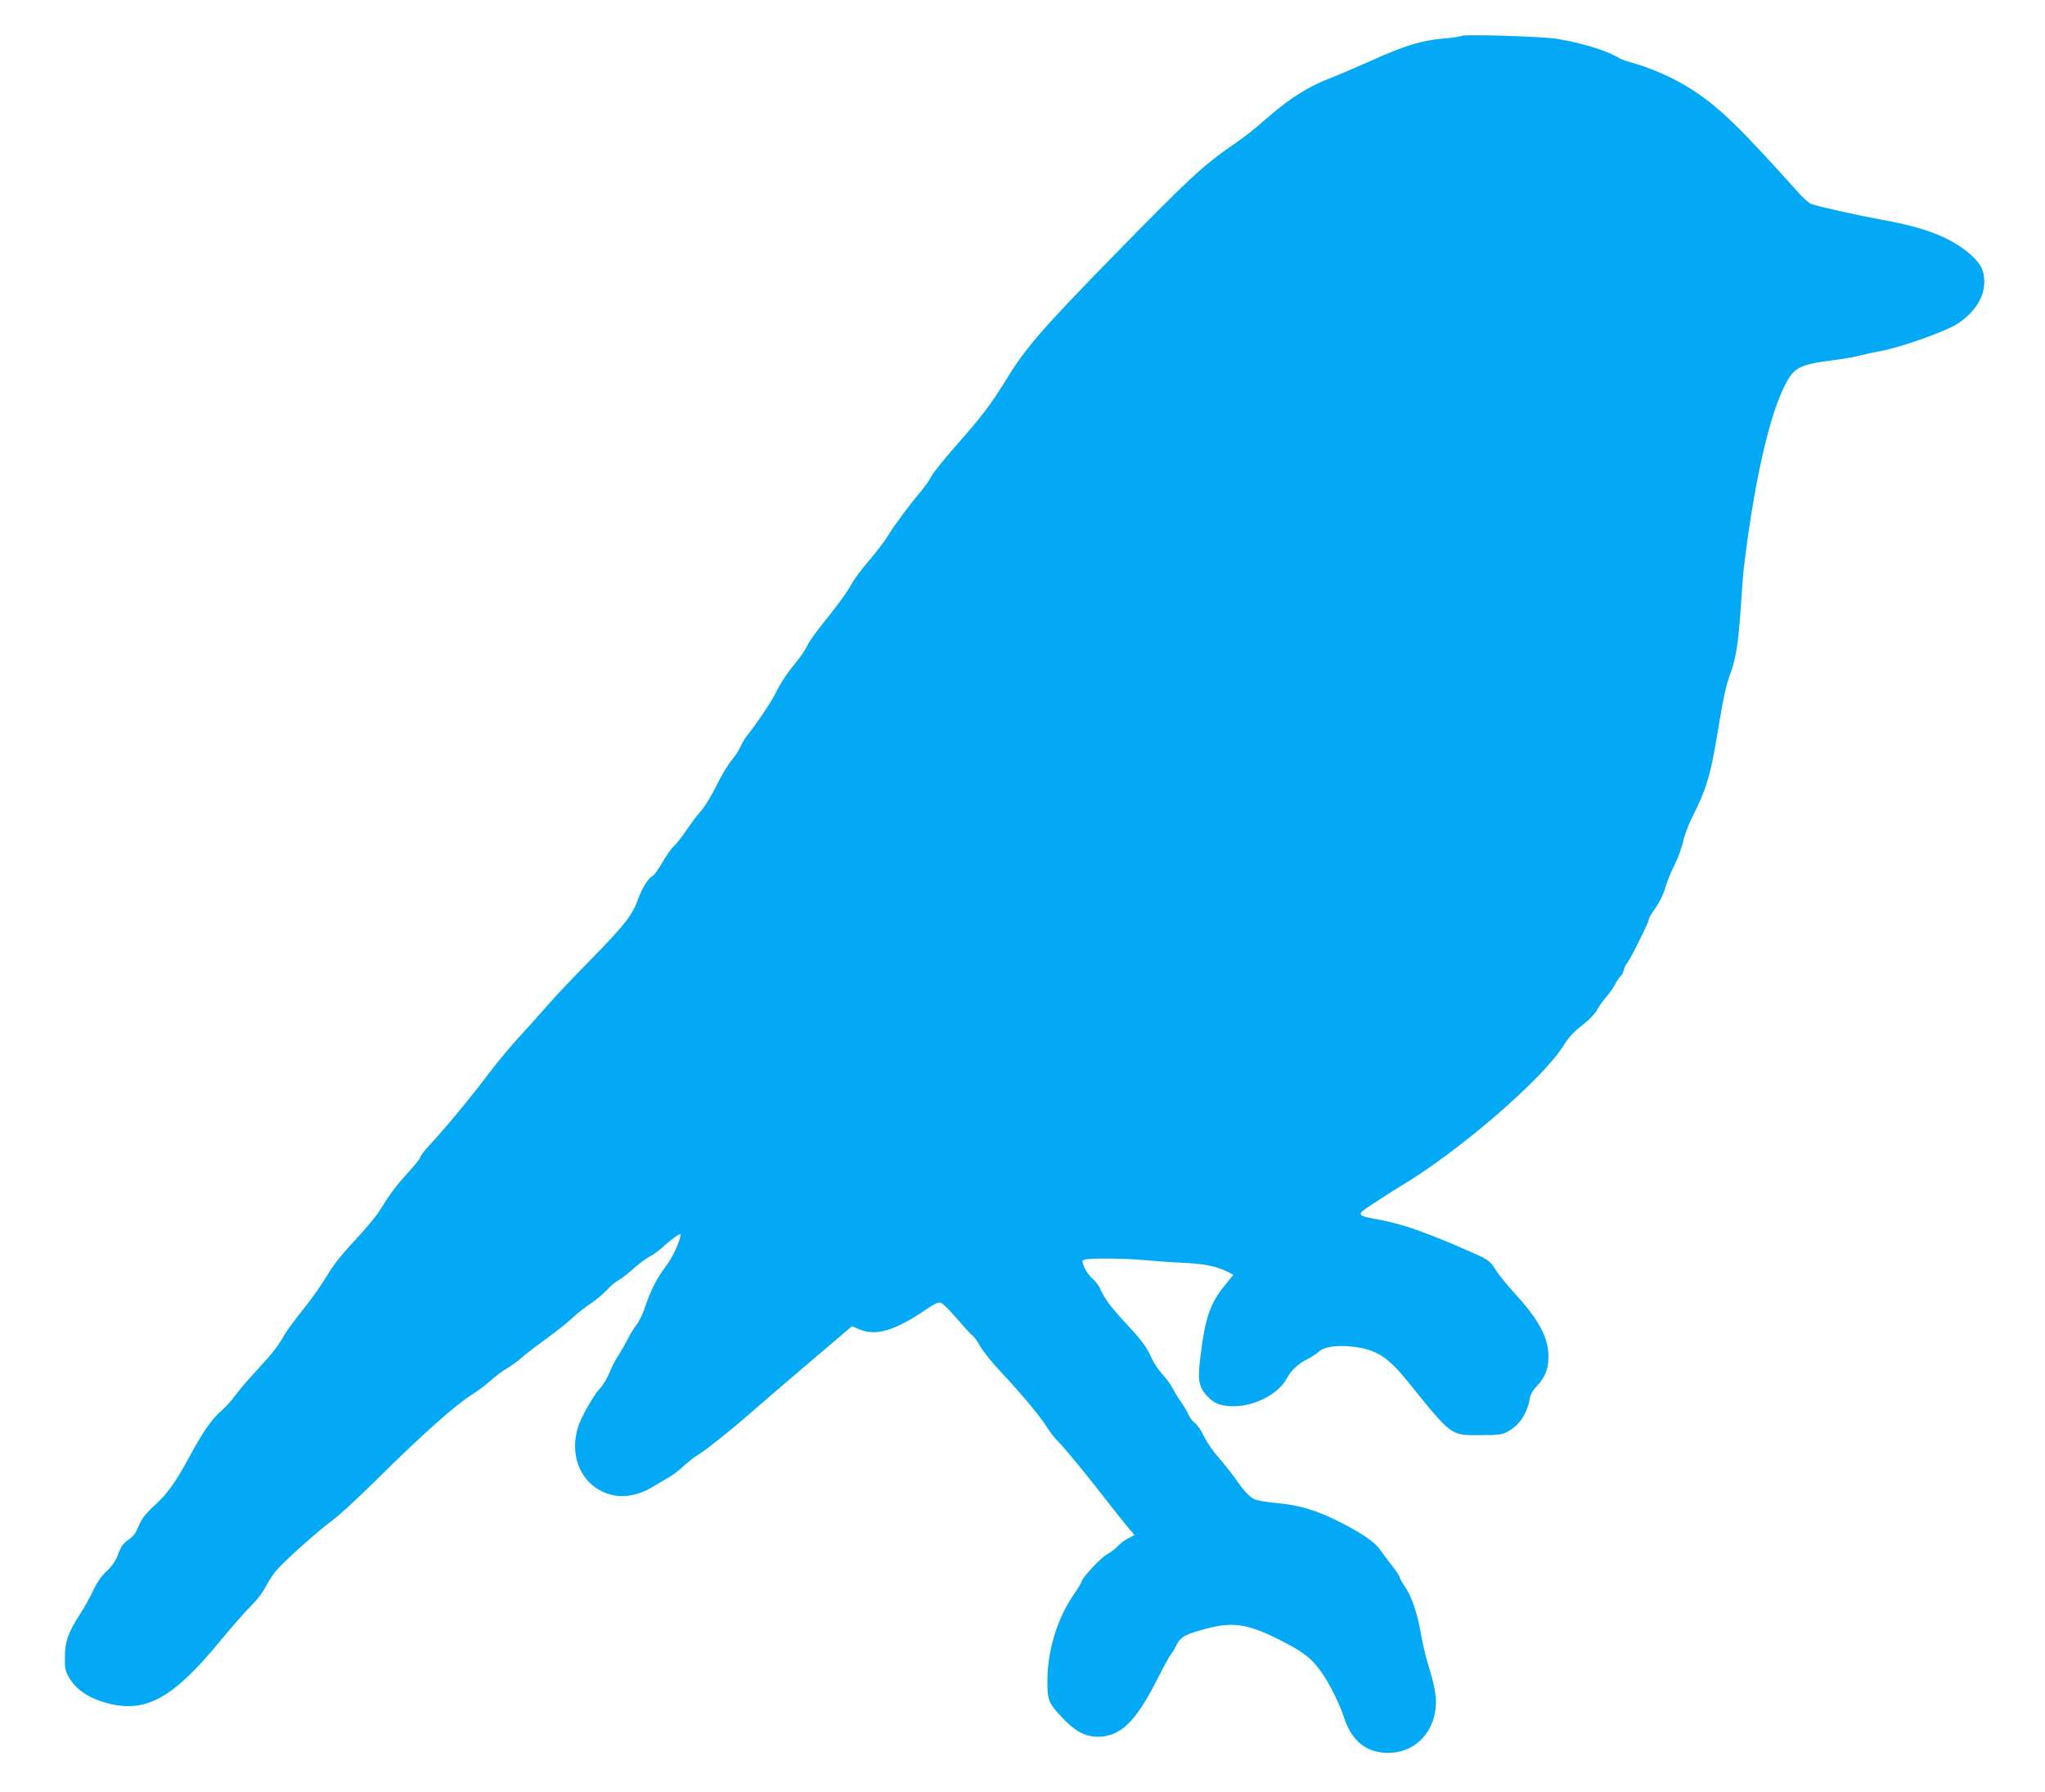 <?xml version="1.0" standalone="no"?>
<!DOCTYPE svg PUBLIC "-//W3C//DTD SVG 20010904//EN"
 "http://www.w3.org/TR/2001/REC-SVG-20010904/DTD/svg10.dtd">
<svg version="1.0" xmlns="http://www.w3.org/2000/svg"
 width="1280pt" height="1122pt" viewBox="0 0 1280 1122"
 preserveAspectRatio="xMidYMid meet">
<g transform="translate(0,1122) scale(0.1,-0.1)"
fill="#03a9f4" stroke="none">
<path d="M9148 10995 c-3 -3 -53 -11 -111 -16 -140 -12 -242 -43 -464 -143
-104 -46 -214 -93 -246 -105 -122 -45 -249 -123 -367 -225 -127 -110 -156
-133 -240 -191 -192 -132 -276 -211 -764 -710 -437 -448 -535 -561 -659 -763
-97 -156 -149 -226 -317 -416 -72 -82 -141 -168 -152 -190 -11 -23 -42 -66
-67 -96 -69 -81 -162 -206 -204 -275 -20 -33 -72 -101 -115 -151 -43 -50 -94
-117 -112 -150 -35 -61 -79 -122 -192 -263 -37 -46 -76 -102 -87 -126 -11 -24
-42 -69 -69 -102 -56 -67 -96 -128 -130 -197 -23 -48 -125 -199 -177 -262 -14
-18 -32 -49 -41 -70 -9 -21 -33 -58 -54 -82 -21 -24 -63 -94 -93 -155 -30 -62
-74 -134 -98 -162 -25 -27 -65 -81 -91 -120 -25 -38 -61 -83 -78 -100 -18 -16
-52 -64 -76 -107 -25 -42 -51 -78 -58 -81 -25 -10 -66 -73 -91 -143 -38 -105
-82 -161 -300 -384 -111 -113 -230 -239 -265 -280 -35 -41 -112 -127 -170
-190 -59 -63 -148 -170 -199 -238 -108 -144 -267 -336 -363 -440 -38 -40 -68
-79 -68 -87 0 -7 -36 -52 -80 -100 -76 -84 -109 -129 -180 -243 -18 -28 -85
-108 -149 -177 -82 -87 -135 -154 -175 -222 -32 -54 -100 -150 -151 -213 -51
-63 -105 -137 -120 -165 -39 -68 -75 -113 -174 -220 -46 -49 -104 -117 -128
-150 -24 -33 -64 -77 -89 -98 -59 -51 -117 -135 -199 -287 -88 -163 -141 -236
-220 -306 -40 -36 -73 -75 -86 -103 -11 -25 -25 -55 -31 -66 -5 -11 -27 -32
-48 -47 -29 -20 -44 -41 -60 -86 -16 -43 -36 -73 -72 -107 -34 -32 -61 -71
-85 -122 -19 -41 -56 -108 -83 -149 -72 -110 -94 -173 -94 -269 -1 -70 3 -86
26 -126 47 -81 132 -135 256 -165 233 -55 401 41 694 398 72 87 157 184 190
216 34 33 72 82 88 114 16 32 46 78 67 104 50 60 271 257 353 316 36 25 155
135 266 244 298 296 503 478 613 547 33 21 84 59 113 85 29 27 75 61 101 76
26 15 70 47 97 71 26 23 93 74 147 113 54 38 127 96 163 129 36 33 90 76 122
96 31 21 74 58 97 82 22 24 54 51 71 60 16 8 58 40 92 71 35 31 80 65 101 76
22 11 58 36 80 57 60 54 117 95 117 84 0 -35 -50 -145 -90 -197 -59 -77 -94
-146 -131 -254 -15 -46 -40 -97 -54 -114 -14 -17 -40 -58 -57 -92 -17 -34 -43
-79 -58 -102 -16 -22 -40 -69 -54 -104 -15 -36 -39 -78 -55 -95 -44 -46 -122
-182 -143 -248 -62 -201 37 -391 225 -428 72 -15 168 6 242 53 28 17 70 42 95
56 25 13 68 45 95 71 28 26 68 58 90 71 48 28 212 159 310 245 39 35 202 175
364 313 l294 250 44 -19 c105 -45 224 -10 420 124 51 35 78 47 92 42 11 -3 57
-49 102 -101 44 -52 89 -100 98 -107 10 -6 31 -37 47 -66 16 -30 79 -107 139
-171 118 -124 247 -280 285 -345 13 -22 48 -65 78 -95 29 -30 130 -152 223
-270 92 -118 184 -234 204 -257 l36 -42 -38 -20 c-21 -10 -51 -33 -68 -51 -16
-18 -47 -40 -67 -51 -36 -18 -158 -149 -158 -170 0 -5 -24 -45 -54 -88 -98
-144 -159 -343 -160 -526 -1 -130 6 -147 98 -243 77 -81 140 -114 216 -114
142 0 237 91 371 355 39 78 79 150 88 161 9 10 25 37 36 60 24 49 55 66 188
101 171 46 266 29 490 -88 126 -65 176 -107 239 -201 42 -61 106 -191 128
-261 49 -153 140 -228 280 -228 156 -1 279 116 296 280 7 67 -5 137 -47 273
-16 52 -36 138 -45 190 -20 124 -57 233 -99 296 -19 28 -35 55 -35 62 0 6 -21
38 -47 71 -27 34 -60 79 -76 101 -31 47 -119 106 -262 178 -140 69 -247 101
-384 113 -63 6 -126 16 -140 24 -33 17 -66 53 -124 136 -26 36 -72 94 -103
129 -31 34 -70 92 -87 127 -17 36 -43 74 -58 85 -15 12 -33 35 -40 52 -7 17
-27 51 -44 76 -18 25 -42 63 -53 86 -11 22 -41 63 -66 91 -25 28 -55 72 -66
97 -28 67 -66 119 -162 221 -90 96 -137 159 -161 216 -8 20 -30 49 -49 65 -19
16 -42 48 -51 71 -16 41 -16 42 4 48 31 10 260 8 379 -4 58 -5 164 -13 235
-16 133 -6 210 -22 277 -56 l38 -19 -51 -63 c-94 -115 -125 -204 -154 -437
-20 -160 -14 -199 41 -260 43 -47 89 -64 174 -63 128 2 273 79 323 172 31 55
69 92 131 123 22 11 53 31 67 44 36 34 118 46 222 33 141 -17 214 -64 334
-212 285 -353 270 -342 463 -341 108 0 131 3 165 21 74 39 124 113 140 208 5
27 20 53 46 80 51 54 71 105 71 184 0 119 -60 230 -216 400 -43 47 -92 107
-110 135 -42 66 -44 68 -167 122 -257 113 -412 169 -549 195 -171 33 -169 28
-43 112 60 39 128 83 152 97 357 210 891 669 1025 881 35 56 66 90 120 131 43
34 79 71 91 94 11 22 37 58 57 81 20 22 46 59 57 80 11 22 26 45 35 52 8 7 18
26 21 42 4 16 11 31 16 35 13 8 139 260 139 277 0 8 13 32 29 54 38 52 64 106
80 163 7 25 30 81 52 125 22 44 46 110 54 146 7 36 32 103 54 148 93 183 117
265 161 532 36 220 54 301 80 371 36 98 50 187 65 406 8 119 17 235 20 257 58
488 147 900 237 1100 70 155 95 171 328 201 63 8 138 21 165 29 28 7 79 19
115 25 131 23 418 124 495 175 107 72 165 163 165 261 0 76 -27 123 -104 186
-121 97 -274 155 -536 202 -152 28 -396 82 -443 99 -15 5 -58 44 -94 86 -73
83 -90 101 -215 236 -242 262 -378 373 -573 470 -60 30 -153 67 -205 82 -52
14 -104 32 -115 39 -70 45 -231 95 -390 121 -96 15 -585 30 -597 18z"/>
</g>
</svg>
